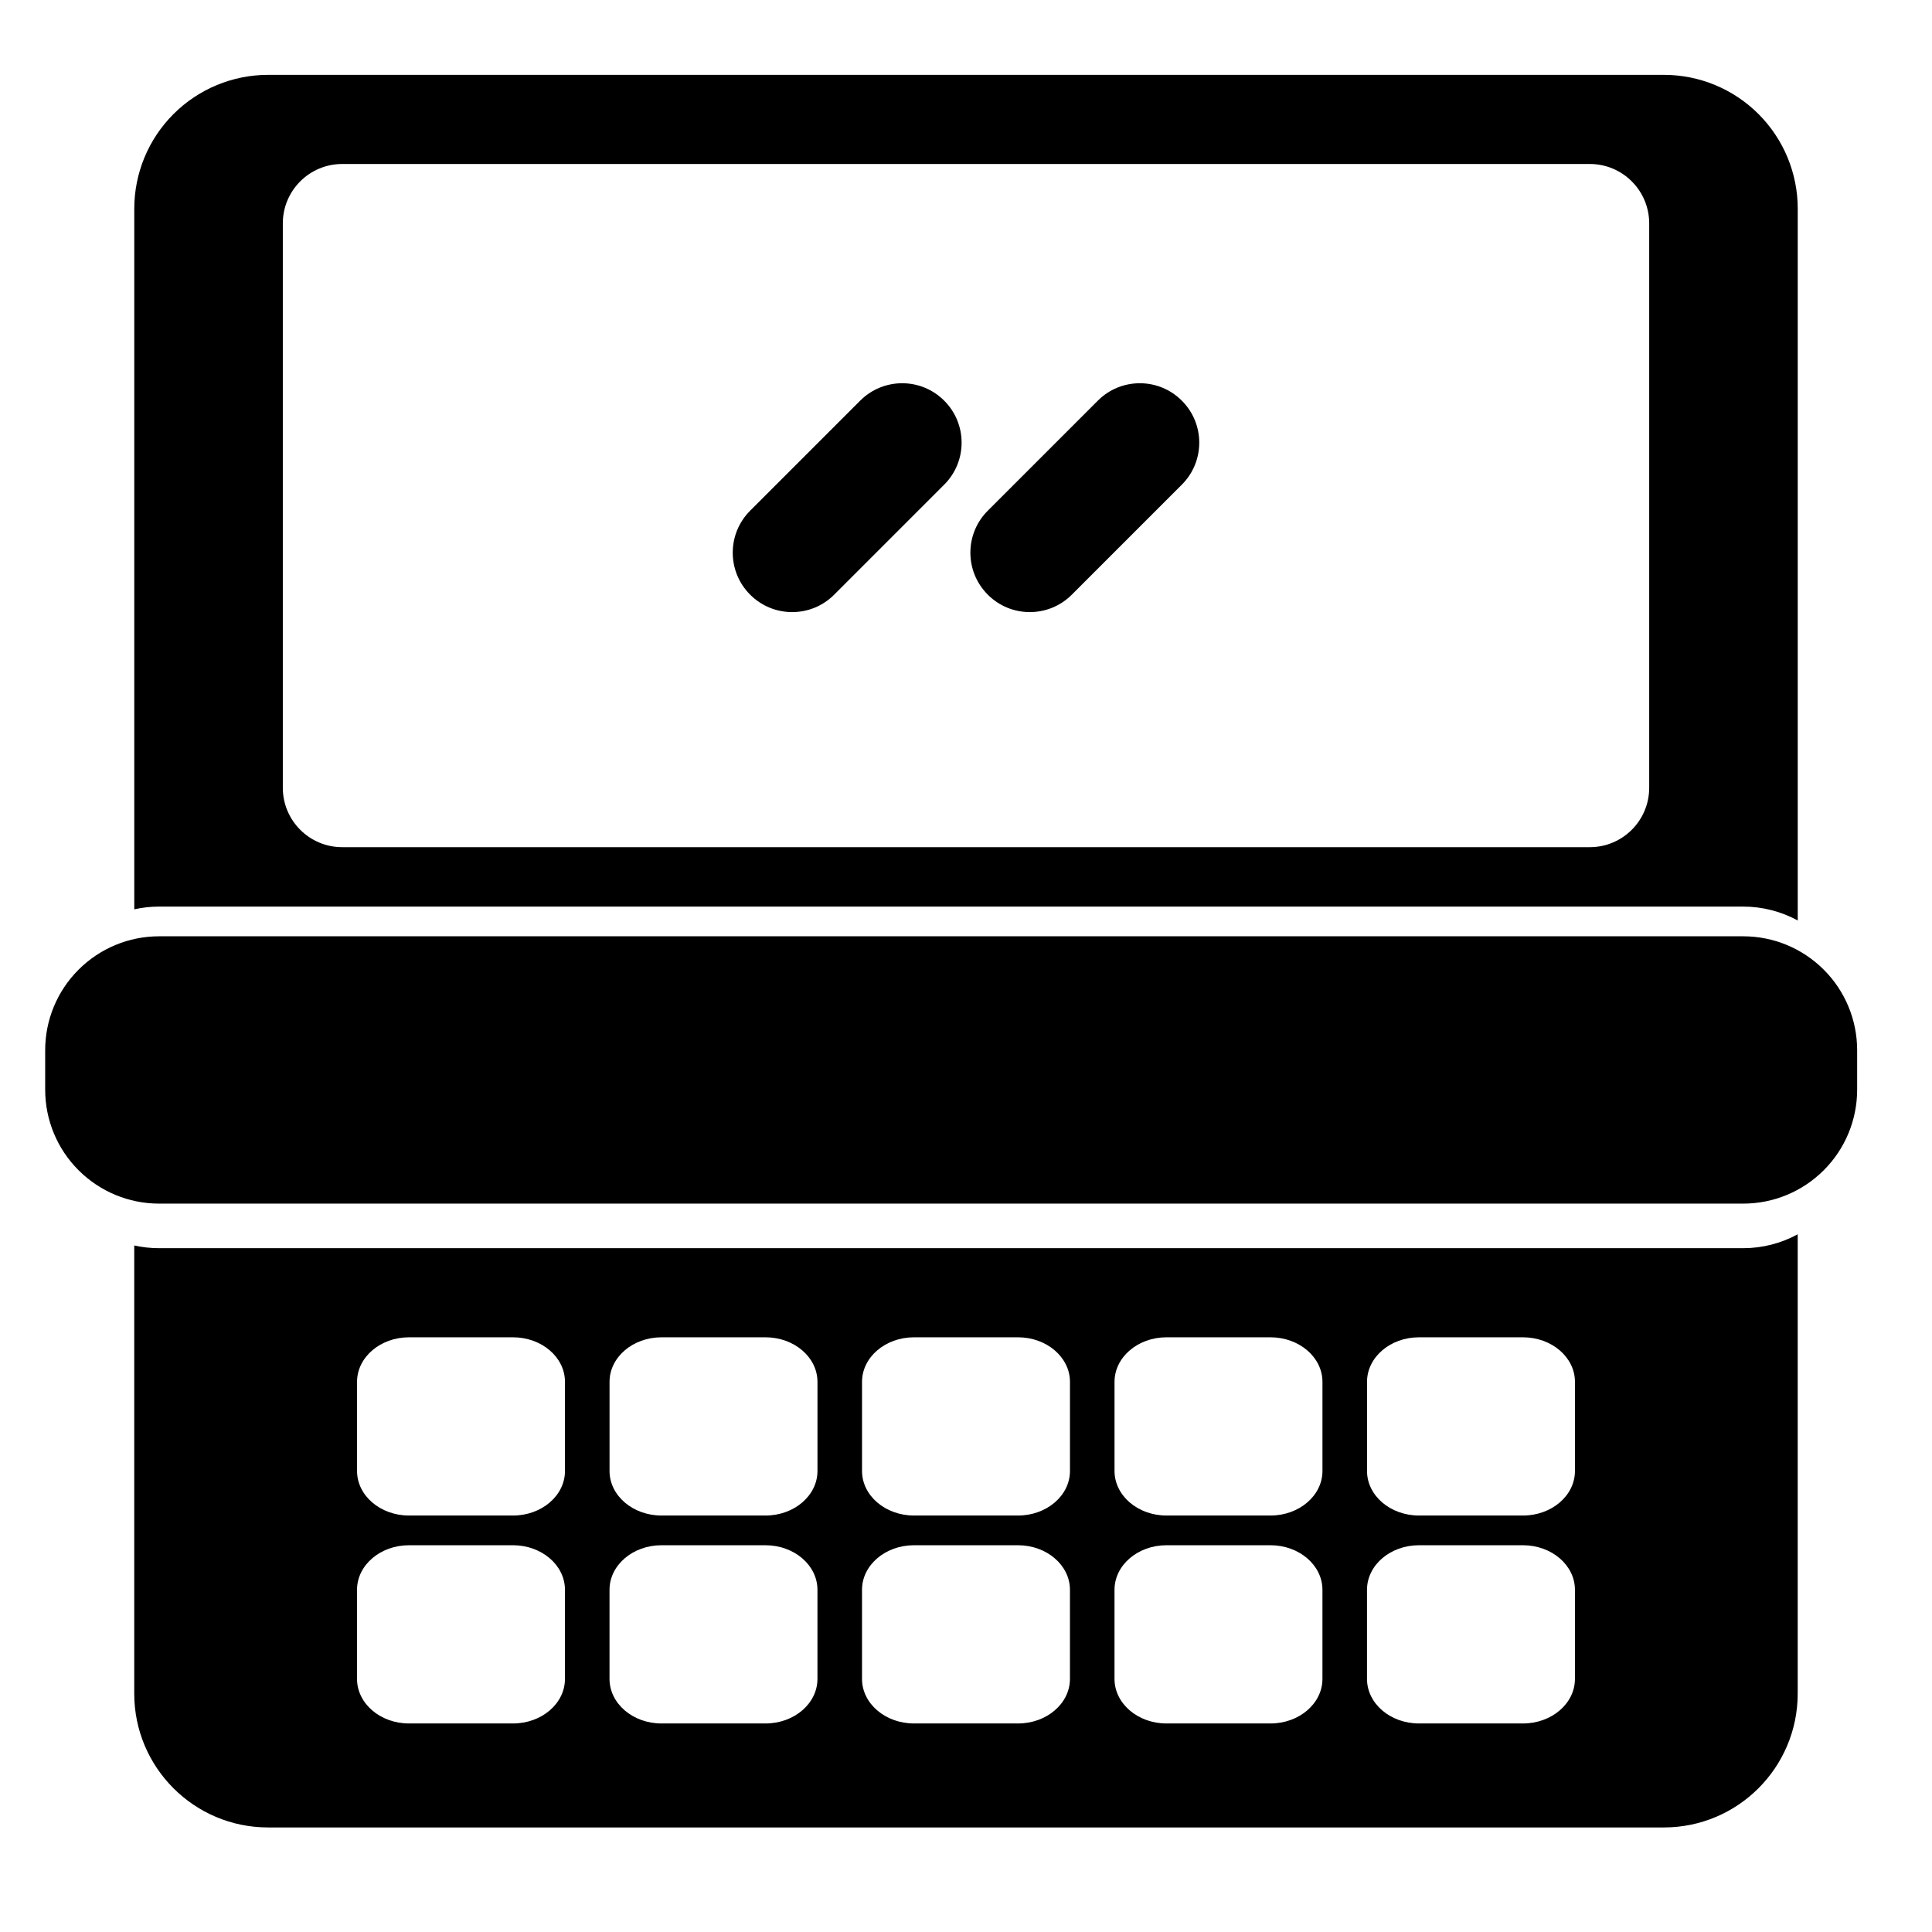 <?xml version="1.0" encoding="UTF-8"?>
<!-- Uploaded to: SVG Repo, www.svgrepo.com, Generator: SVG Repo Mixer Tools -->
<svg fill="#000000" width="800px" height="800px" version="1.1" viewBox="144 144 512 512" xmlns="http://www.w3.org/2000/svg">
 <path d="m620.41 471.1c-4.394 2.394-9.352 3.684-14.453 3.684h-419.8c-2.234 0-4.441-0.25-6.582-0.723v118.76c0 19.586 15.887 35.473 35.473 35.473h369.89c19.586 0 35.473-15.887 35.473-35.473zm-326.69 94.211c0-6.519-6.172-11.809-13.777-11.809h-27.551c-7.606 0-13.777 5.289-13.777 11.809v23.617c0 6.519 6.172 11.809 13.777 11.809h27.551c7.606 0 13.777-5.289 13.777-11.809zm66.914 0c0-6.519-6.172-11.809-13.777-11.809h-27.551c-7.606 0-13.777 5.289-13.777 11.809v23.617c0 6.519 6.172 11.809 13.777 11.809h27.551c7.606 0 13.777-5.289 13.777-11.809zm66.914 0c0-6.519-6.172-11.809-13.777-11.809h-27.551c-7.606 0-13.777 5.289-13.777 11.809v23.617c0 6.519 6.172 11.809 13.777 11.809h27.551c7.606 0 13.777-5.289 13.777-11.809zm66.914 0c0-6.519-6.172-11.809-13.777-11.809h-27.551c-7.606 0-13.777 5.289-13.777 11.809v23.617c0 6.519 6.172 11.809 13.777 11.809h27.551c7.606 0 13.777-5.289 13.777-11.809zm66.914 0c0-6.519-6.172-11.809-13.777-11.809h-27.551c-7.606 0-13.777 5.289-13.777 11.809v23.617c0 6.519 6.172 11.809 13.777 11.809h27.551c7.606 0 13.777-5.289 13.777-11.809zm-267.65-55.105c0-6.519-6.172-11.809-13.777-11.809h-27.551c-7.606 0-13.777 5.289-13.777 11.809v23.617c0 6.519 6.172 11.809 13.777 11.809h27.551c7.606 0 13.777-5.289 13.777-11.809zm66.914 0c0-6.519-6.172-11.809-13.777-11.809h-27.551c-7.606 0-13.777 5.289-13.777 11.809v23.617c0 6.519 6.172 11.809 13.777 11.809h27.551c7.606 0 13.777-5.289 13.777-11.809zm66.914 0c0-6.519-6.172-11.809-13.777-11.809h-27.551c-7.606 0-13.777 5.289-13.777 11.809v23.617c0 6.519 6.172 11.809 13.777 11.809h27.551c7.606 0 13.777-5.289 13.777-11.809zm66.914 0c0-6.519-6.172-11.809-13.777-11.809h-27.551c-7.606 0-13.777 5.289-13.777 11.809v23.617c0 6.519 6.172 11.809 13.777 11.809h27.551c7.606 0 13.777-5.289 13.777-11.809zm66.914 0c0-6.519-6.172-11.809-13.777-11.809h-27.551c-7.606 0-13.777 5.289-13.777 11.809v23.617c0 6.519 6.172 11.809 13.777 11.809h27.551c7.606 0 13.777-5.289 13.777-11.809zm74.785-87.883c0-8.016-3.18-15.695-8.848-21.348-5.668-5.668-13.336-8.848-21.348-8.848h-419.8c-8.016 0-15.68 3.18-21.348 8.848-5.668 5.652-8.848 13.336-8.848 21.348v10.453c0 8.016 3.18 15.695 8.848 21.348 5.668 5.668 13.336 8.848 21.348 8.848h419.8c8.016 0 15.68-3.18 21.348-8.848 5.668-5.652 8.848-13.336 8.848-21.348zm-456.58-37.344c2.141-0.473 4.344-0.723 6.582-0.723h419.8c5.102 0 10.059 1.289 14.453 3.684v-188.63c0-9.398-3.731-18.422-10.391-25.082-6.66-6.66-15.68-10.391-25.082-10.391h-369.89c-9.398 0-18.422 3.731-25.082 10.391-6.66 6.66-10.391 15.68-10.391 25.082zm401.47-181.78c0-8.691-7.055-15.742-15.742-15.742h-330.62c-8.691 0-15.742 7.055-15.742 15.742v149.57c0 8.691 7.055 15.742 15.742 15.742h330.62c8.691 0 15.742-7.055 15.742-15.742zm-215.99 98.398 29.156-29.156c6.156-6.141 6.156-16.121 0-22.262-6.141-6.156-16.121-6.156-22.262 0l-29.156 29.156c-6.156 6.141-6.156 16.121 0 22.262 6.141 6.156 16.121 6.156 22.262 0zm62.977 0 29.156-29.156c6.156-6.141 6.156-16.121 0-22.262-6.141-6.156-16.121-6.156-22.262 0l-29.156 29.156c-6.156 6.141-6.156 16.121 0 22.262 6.141 6.156 16.121 6.156 22.262 0z" fill-rule="evenodd"/>
</svg>